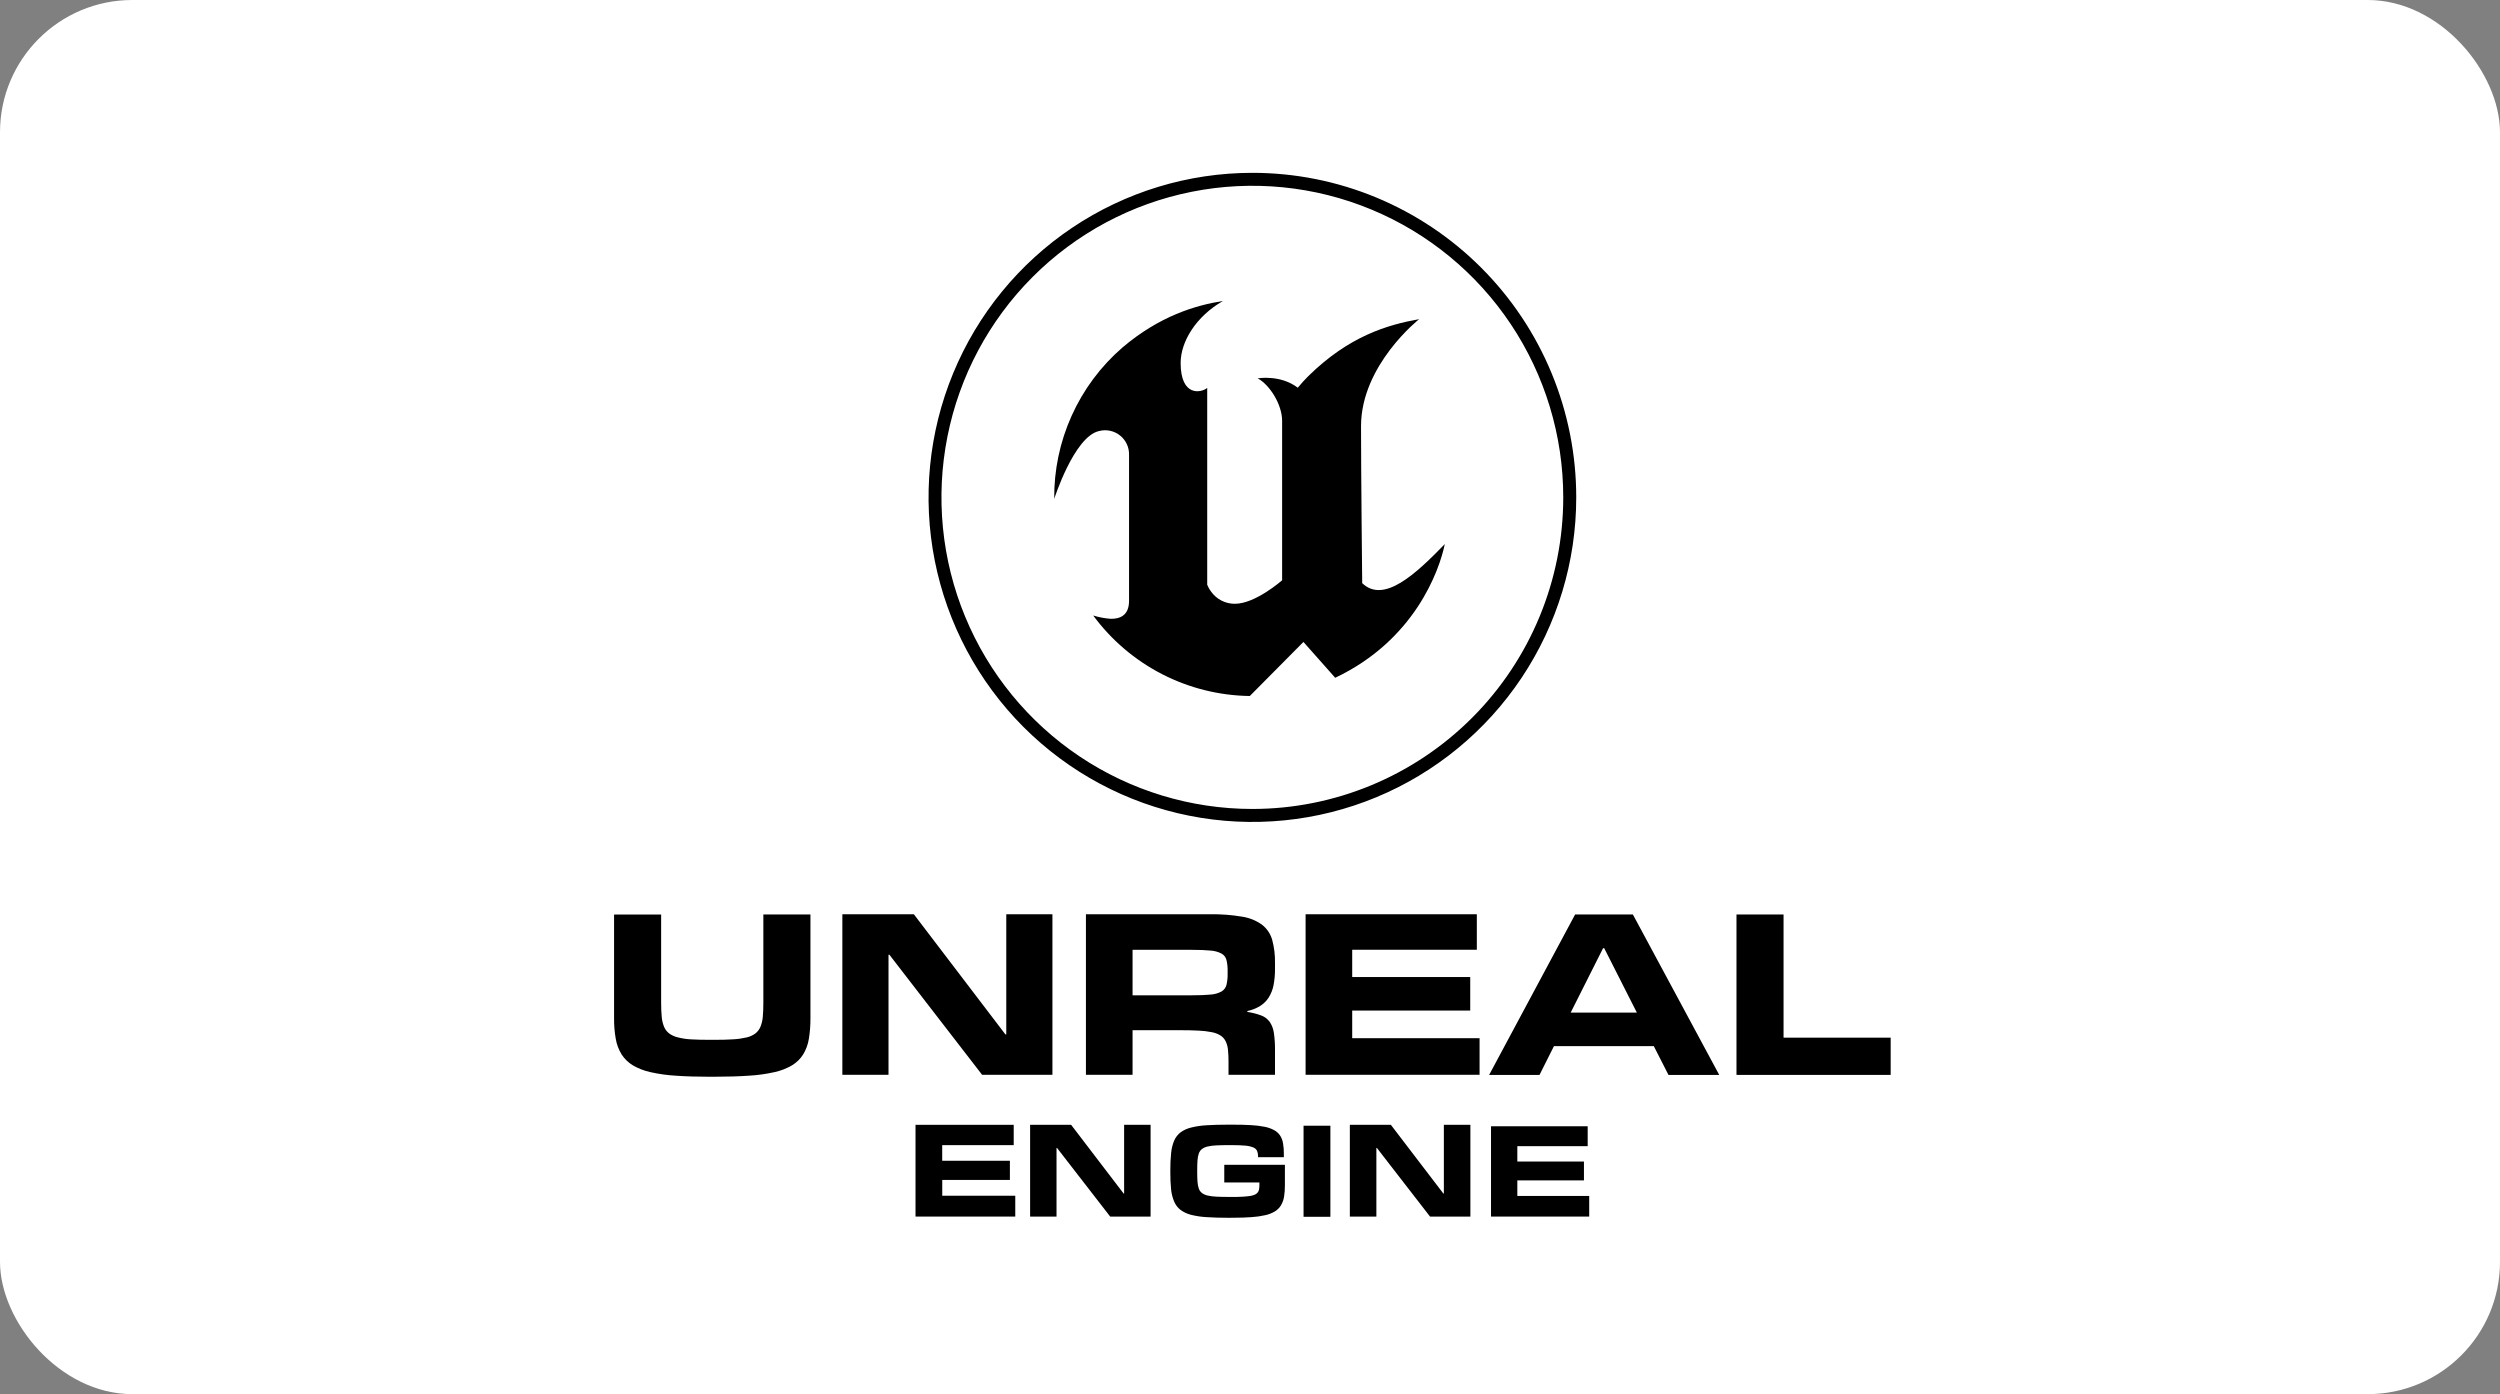 <?xml version="1.0" encoding="UTF-8"?> <svg xmlns="http://www.w3.org/2000/svg" width="529" height="295" viewBox="0 0 529 295" fill="none"><rect x="0" y="0" width="529" height="295" fill="#808080" stroke="none"/> <rect width="529" height="295" rx="28" fill="white"></rect> <path fill-rule="evenodd" clip-rule="evenodd" d="M214.831 257.426H193.724V238.011H214.5V242.311H199.371V245.617H213.693V249.673H199.38V253.017H214.831V257.435V257.426Z" fill="black"></path> <path fill-rule="evenodd" clip-rule="evenodd" d="M336.276 257.426H315.5V238.319H335.953V242.53H321.068V245.782H335.163V249.77H321.068V253.063H336.276V257.414V257.426Z" fill="black"></path> <path fill-rule="evenodd" clip-rule="evenodd" d="M243.453 257.426H234.914L223.669 242.905H223.56V257.426H217.971V238.011H226.648L237.755 252.549H237.864V238.011H243.466V257.426H243.453Z" fill="black"></path> <path fill-rule="evenodd" clip-rule="evenodd" d="M311.134 257.426H302.595L291.35 242.905H291.241V257.426H285.626V238.011H294.304L305.411 252.549H305.52V238.011H311.134V257.426Z" fill="black"></path> <path fill-rule="evenodd" clip-rule="evenodd" d="M259.955 257.683C258.165 257.683 256.624 257.638 255.333 257.548C254.211 257.491 253.098 257.325 252.009 257.051C251.21 256.852 250.458 256.499 249.794 256.011C249.213 255.557 248.756 254.963 248.466 254.285C248.117 253.462 247.894 252.592 247.806 251.703C247.688 250.511 247.634 249.313 247.643 248.115V247.546C247.634 246.339 247.692 245.133 247.815 243.933C247.898 243.04 248.116 242.165 248.462 241.338C248.756 240.662 249.214 240.07 249.794 239.616C250.459 239.132 251.213 238.785 252.013 238.597C253.1 238.325 254.21 238.16 255.328 238.104C256.631 238.02 258.172 237.978 259.951 237.978H260.791C262.282 237.978 263.587 238.01 264.708 238.075C265.677 238.123 266.642 238.241 267.595 238.428C268.291 238.559 268.964 238.795 269.591 239.127C270.095 239.396 270.527 239.781 270.851 240.252C271.173 240.749 271.389 241.306 271.486 241.89C271.612 242.626 271.671 243.372 271.662 244.118V244.863H266.2V244.628C266.21 244.247 266.14 243.868 265.994 243.516C265.823 243.186 265.537 242.929 265.191 242.796C264.653 242.587 264.086 242.459 263.51 242.417C262.787 242.346 261.835 242.31 260.653 242.307H260.174C259.101 242.307 258.185 242.325 257.425 242.362C256.788 242.384 256.153 242.464 255.53 242.602C255.098 242.695 254.69 242.877 254.332 243.137C254.027 243.38 253.796 243.706 253.669 244.076C253.51 244.552 253.417 245.048 253.391 245.55C253.349 246.135 253.328 246.839 253.328 247.656V248.001C253.328 248.805 253.349 249.492 253.391 250.065C253.418 250.557 253.511 251.043 253.669 251.509C253.796 251.877 254.027 252.2 254.332 252.44C254.69 252.7 255.098 252.882 255.53 252.975C256.153 253.112 256.788 253.192 257.425 253.215C258.185 253.254 259.101 253.272 260.174 253.27H260.653C261.527 253.27 262.279 253.27 262.909 253.223C263.54 253.177 264.073 253.139 264.506 253.072C264.862 253.022 265.21 252.924 265.54 252.781C265.776 252.676 265.982 252.514 266.141 252.309C266.286 252.114 266.382 251.888 266.422 251.648C266.469 251.353 266.491 251.054 266.49 250.755V250.216H259.056V246.468H271.885V250.781C271.894 251.603 271.834 252.424 271.705 253.236C271.601 253.879 271.378 254.498 271.049 255.059C270.732 255.573 270.3 256.005 269.788 256.323C269.159 256.699 268.474 256.971 267.759 257.127C266.791 257.346 265.807 257.487 264.817 257.548C263.674 257.633 262.346 257.675 260.825 257.675L259.955 257.683Z" fill="black"></path> <path fill-rule="evenodd" clip-rule="evenodd" d="M281.509 257.473H275.832V238.201H281.509V257.473Z" fill="black"></path> <path fill-rule="evenodd" clip-rule="evenodd" d="M150.197 227.841C147.451 227.841 145.045 227.766 142.977 227.617C141.175 227.512 139.385 227.26 137.624 226.864C136.313 226.58 135.055 226.091 133.896 225.415C132.946 224.841 132.14 224.058 131.539 223.124C130.919 222.122 130.498 221.009 130.299 219.847C130.04 218.382 129.919 216.896 129.938 215.408V193.508H139.897V212.174C139.897 213.328 139.938 214.319 140.019 215.147C140.076 215.87 140.242 216.58 140.511 217.253C140.738 217.811 141.107 218.299 141.582 218.668C142.139 219.068 142.768 219.355 143.436 219.51C144.364 219.746 145.315 219.887 146.272 219.931C147.398 219.995 148.735 220.028 150.294 220.028H151.134C152.689 220.028 154.028 219.992 155.151 219.919C156.108 219.871 157.059 219.737 157.992 219.519C158.661 219.368 159.292 219.082 159.845 218.676C160.314 218.302 160.681 217.815 160.913 217.261C161.185 216.589 161.352 215.879 161.408 215.156C161.487 214.313 161.526 213.331 161.526 212.207V193.504H171.49V215.404C171.504 216.886 171.392 218.367 171.153 219.83C170.969 220.995 170.559 222.112 169.947 223.119C169.356 224.053 168.558 224.836 167.615 225.411C166.46 226.088 165.205 226.577 163.896 226.859C162.128 227.257 160.331 227.509 158.522 227.613C156.434 227.759 154.004 227.834 151.231 227.836L150.197 227.841Z" fill="black"></path> <path fill-rule="evenodd" clip-rule="evenodd" d="M222.702 227.424H207.81L188.202 202.028H188.009V227.424H178.243V193.458H193.371L212.739 218.879H212.928V193.458H222.694V227.407L222.702 227.424Z" fill="black"></path> <path fill-rule="evenodd" clip-rule="evenodd" d="M252.063 210.607C253.782 210.607 255.148 210.557 256.169 210.451C256.981 210.404 257.773 210.178 258.489 209.79C259 209.481 259.371 208.984 259.522 208.405C259.703 207.633 259.785 206.842 259.766 206.05V205.465C259.784 204.683 259.702 203.901 259.522 203.14C259.449 202.854 259.318 202.585 259.139 202.351C258.959 202.116 258.733 201.92 258.476 201.776C257.752 201.403 256.957 201.186 256.144 201.14C255.123 201.034 253.765 200.984 252.063 200.984H239.65V210.607H252.063ZM269.797 227.424H259.955V224.669C259.962 223.814 259.923 222.959 259.838 222.109C259.78 221.478 259.607 220.863 259.329 220.294C259.08 219.808 258.707 219.397 258.249 219.102C257.683 218.76 257.059 218.524 256.409 218.407C255.48 218.223 254.539 218.113 253.593 218.078C252.472 218.019 251.145 217.99 249.609 217.99H239.65V227.424H229.783V193.458H256.06C258.34 193.42 260.619 193.592 262.867 193.972C264.384 194.204 265.824 194.793 267.07 195.69C268.099 196.501 268.845 197.619 269.2 198.882C269.627 200.483 269.825 202.136 269.789 203.793V204.985C269.802 206.159 269.698 207.331 269.478 208.485C269.301 209.4 268.957 210.275 268.465 211.066C268.001 211.787 267.386 212.398 266.662 212.856C265.824 213.367 264.904 213.73 263.943 213.93V214.124C264.94 214.27 265.919 214.52 266.864 214.869C267.579 215.131 268.202 215.597 268.658 216.208C269.132 216.905 269.437 217.702 269.549 218.537C269.727 219.755 269.807 220.984 269.789 222.214V227.407L269.797 227.424Z" fill="black"></path> <path fill-rule="evenodd" clip-rule="evenodd" d="M313.076 227.424H276.264V193.458H312.496V200.967H286.127V206.741H311.101V213.833H286.127V219.683H313.076V227.407V227.424Z" fill="black"></path> <path fill-rule="evenodd" clip-rule="evenodd" d="M346.357 214.267L339.453 200.643H339.209L332.355 214.267H346.357ZM363.788 227.449H353.047L349.942 221.355H328.817L325.762 227.449H315.101L333.293 193.504H345.517L363.788 227.449Z" fill="black"></path> <path fill-rule="evenodd" clip-rule="evenodd" d="M400.066 227.449H367.44V193.504H377.399V219.569H400.066V227.466V227.449Z" fill="black"></path> <path fill-rule="evenodd" clip-rule="evenodd" d="M305.722 115.124C304.541 120.835 299.284 135.483 282.53 143.417L275.806 135.836L264.46 147.275C258 147.188 251.647 145.605 245.898 142.649C240.15 139.694 235.161 135.447 231.321 130.239C232.528 130.615 233.775 130.85 235.036 130.938C236.893 130.972 238.906 130.29 238.906 127.148V96.299C238.934 95.505 238.776 94.716 238.444 93.994C238.112 93.273 237.616 92.64 236.996 92.145C236.375 91.651 235.648 91.309 234.872 91.148C234.096 90.986 233.293 91.01 232.527 91.216C227.274 92.42 223.072 105.564 223.072 105.564C223.014 99.494 224.275 93.484 226.769 87.953C229.262 82.421 232.928 77.5 237.511 73.531C245.336 66.886 252.98 64.586 258.787 63.685C253.051 66.962 249.824 72.31 249.824 76.799C249.824 83.997 254.16 83.146 255.446 82.085V123.745C255.664 124.268 255.946 124.762 256.287 125.215C256.861 126.011 257.618 126.658 258.493 127.1C259.368 127.543 260.337 127.769 261.317 127.759C265.662 127.759 271.297 122.789 271.297 122.789V89.055C271.297 85.623 268.717 81.474 266.133 80.059C266.133 80.059 270.915 79.217 274.613 82.043C275.306 81.192 276.044 80.378 276.823 79.604C285.421 71.139 293.535 68.739 300.293 67.534C300.293 67.534 287.993 77.221 287.993 90.192C287.993 99.849 288.241 123.396 288.241 123.396C292.817 127.801 299.595 121.441 305.722 115.124Z" fill="black"></path> <path fill-rule="evenodd" clip-rule="evenodd" d="M265.002 36.571C251.449 36.572 238.201 40.601 226.932 48.148C215.663 55.695 206.881 66.421 201.695 78.971C196.509 91.52 195.153 105.329 197.798 118.651C200.443 131.972 206.97 144.209 216.554 153.813C226.138 163.417 238.349 169.957 251.642 172.606C264.935 175.255 278.713 173.894 291.234 168.696C303.755 163.497 314.457 154.694 321.986 143.4C329.515 132.105 333.533 118.827 333.532 105.244C333.532 96.225 331.76 87.294 328.316 78.962C324.872 70.63 319.824 63.059 313.46 56.682C307.096 50.305 299.541 45.247 291.227 41.796C282.913 38.346 274.001 36.57 265.002 36.571V36.571ZM265.002 171.175C251.991 171.176 239.271 167.31 228.452 160.066C217.633 152.822 209.201 142.525 204.221 130.478C199.241 118.43 197.938 105.174 200.476 92.384C203.013 79.594 209.279 67.846 218.479 58.625C227.679 49.404 239.401 43.124 252.162 40.58C264.924 38.036 278.151 39.341 290.172 44.331C302.193 49.321 312.468 57.772 319.697 68.614C326.926 79.457 330.784 92.204 330.784 105.244C330.784 122.729 323.854 139.498 311.517 151.863C299.181 164.227 282.449 171.174 265.002 171.175V171.175Z" fill="black"></path> </svg> 
